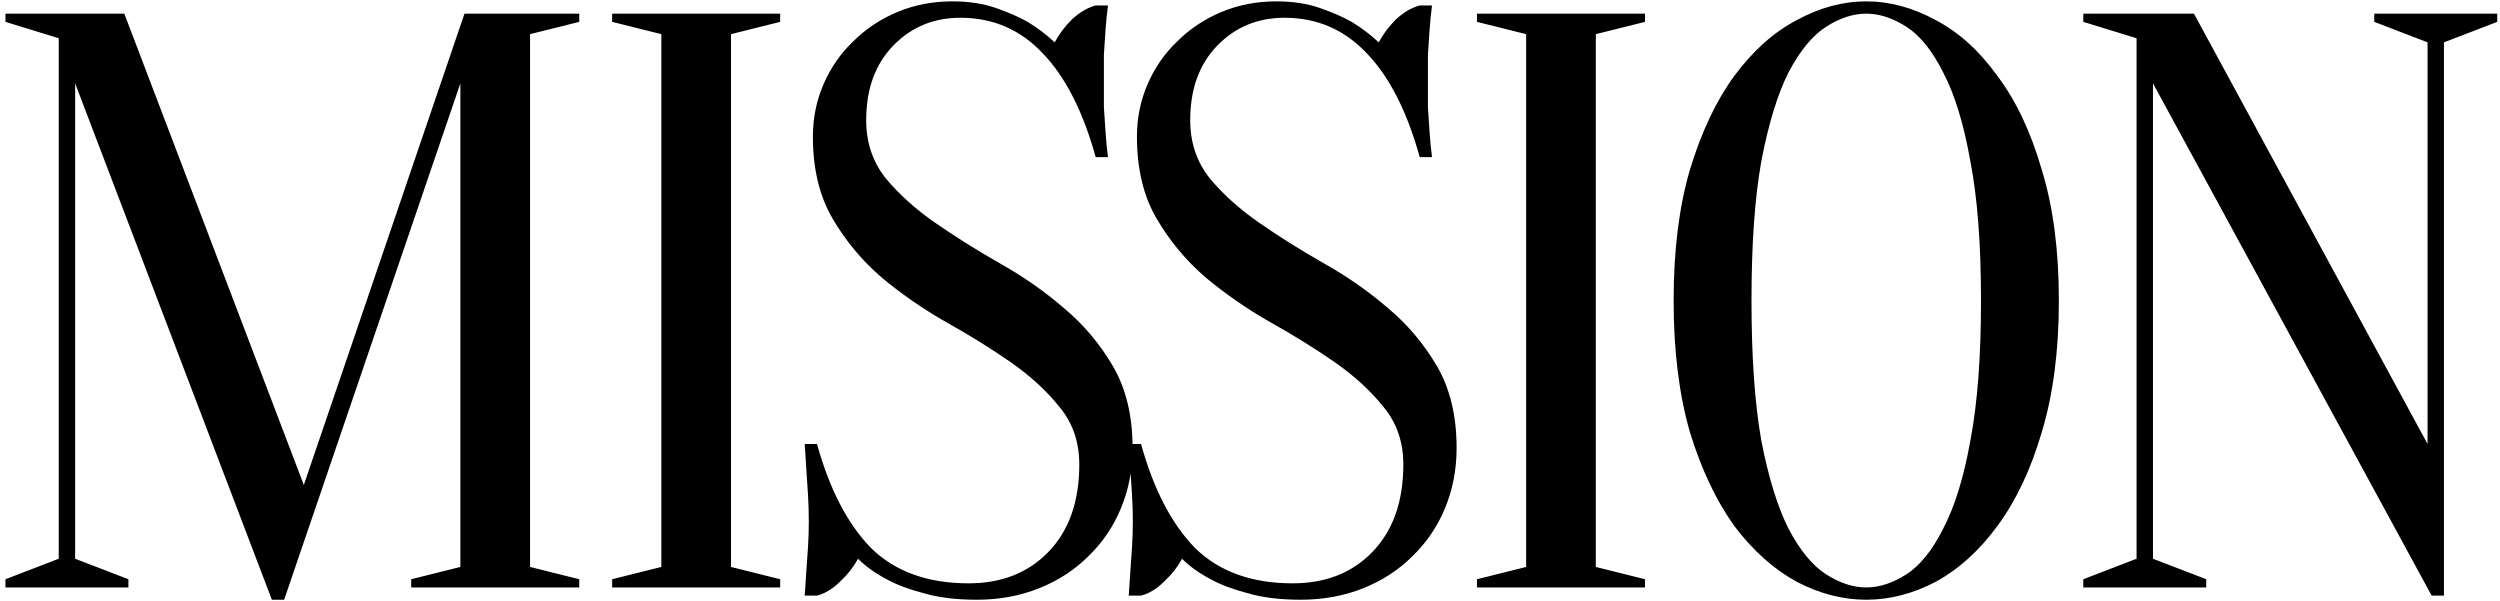 <?xml version="1.0" encoding="UTF-8"?> <svg xmlns="http://www.w3.org/2000/svg" width="366" height="88" viewBox="0 0 366 88" fill="none"> <path d="M68 2H84.8V3.2L77.6 5V83L84.8 84.8V86H60.2V84.8L67.4 83V12.2L41.6 87.8H39.8L11 12.2V81.8L18.8 84.8V86H0.8V84.8L8.6 81.8V5.6L0.8 3.2V2H18.2L44.48 71L68 2ZM107.019 83L114.219 84.8V86H89.619V84.8L96.819 83V5L89.619 3.2V2H114.219V3.2L107.019 5V83ZM126.809 17.6C126.809 20.88 127.769 23.72 129.689 26.12C131.609 28.44 134.009 30.6 136.889 32.6C139.769 34.6 142.889 36.56 146.249 38.48C149.689 40.4 152.849 42.6 155.729 45.08C158.609 47.48 161.009 50.32 162.929 53.6C164.849 56.88 165.809 60.88 165.809 65.6C165.809 68.72 165.249 71.64 164.129 74.36C163.009 77.08 161.409 79.44 159.329 81.44C157.329 83.44 154.929 85 152.129 86.12C149.329 87.24 146.289 87.8 143.009 87.8C139.969 87.8 137.369 87.48 135.209 86.84C133.049 86.28 131.249 85.6 129.809 84.8C128.129 83.92 126.729 82.92 125.609 81.8C124.969 83 124.089 84.12 122.969 85.16C121.929 86.2 120.809 86.88 119.609 87.2H117.809C117.889 86.08 117.969 84.88 118.049 83.6C118.129 82.56 118.209 81.4 118.289 80.12C118.369 78.84 118.409 77.6 118.409 76.4C118.409 75.04 118.369 73.72 118.289 72.44C118.209 71.08 118.129 69.84 118.049 68.72C117.969 67.44 117.889 66.2 117.809 65H119.609C121.449 71.64 124.089 76.72 127.529 80.24C131.049 83.68 135.809 85.4 141.809 85.4C146.609 85.4 150.489 83.88 153.449 80.84C156.489 77.72 158.009 73.44 158.009 68C158.009 64.72 157.049 61.92 155.129 59.6C153.209 57.2 150.809 55 147.929 53C145.049 51 141.889 49.04 138.449 47.12C135.089 45.2 131.969 43.04 129.089 40.64C126.209 38.16 123.809 35.28 121.889 32C119.969 28.72 119.009 24.72 119.009 20C119.009 17.28 119.529 14.72 120.569 12.32C121.609 9.92 123.049 7.84 124.889 6.08C126.729 4.24 128.889 2.8 131.369 1.76C133.849 0.72 136.529 0.2 139.409 0.2C141.809 0.2 143.929 0.52 145.769 1.16C147.609 1.8 149.169 2.48 150.449 3.2C151.889 4.08 153.209 5.08 154.409 6.2C155.049 5 155.889 3.88 156.929 2.84C158.049 1.8 159.209 1.12 160.409 0.8H162.209C162.049 2 161.929 3.2 161.849 4.4C161.769 5.52 161.689 6.72 161.609 8C161.609 9.2 161.609 10.4 161.609 11.6C161.609 12.96 161.609 14.32 161.609 15.68C161.689 16.96 161.769 18.16 161.849 19.28C161.929 20.56 162.049 21.8 162.209 23H160.409C158.569 16.36 156.009 11.32 152.729 7.88C149.449 4.36 145.409 2.6 140.609 2.6C136.689 2.6 133.409 3.96 130.769 6.68C128.129 9.4 126.809 13.04 126.809 17.6ZM174.247 17.6C174.247 20.88 175.207 23.72 177.127 26.12C179.047 28.44 181.447 30.6 184.327 32.6C187.207 34.6 190.327 36.56 193.687 38.48C197.127 40.4 200.287 42.6 203.167 45.08C206.047 47.48 208.447 50.32 210.367 53.6C212.287 56.88 213.247 60.88 213.247 65.6C213.247 68.72 212.687 71.64 211.567 74.36C210.447 77.08 208.847 79.44 206.767 81.44C204.767 83.44 202.367 85 199.567 86.12C196.767 87.24 193.727 87.8 190.447 87.8C187.407 87.8 184.807 87.48 182.647 86.84C180.487 86.28 178.687 85.6 177.247 84.8C175.567 83.92 174.167 82.92 173.047 81.8C172.407 83 171.527 84.12 170.407 85.16C169.367 86.2 168.247 86.88 167.047 87.2H165.247C165.327 86.08 165.407 84.88 165.487 83.6C165.567 82.56 165.647 81.4 165.727 80.12C165.807 78.84 165.847 77.6 165.847 76.4C165.847 75.04 165.807 73.72 165.727 72.44C165.647 71.08 165.567 69.84 165.487 68.72C165.407 67.44 165.327 66.2 165.247 65H167.047C168.887 71.64 171.527 76.72 174.967 80.24C178.487 83.68 183.247 85.4 189.247 85.4C194.047 85.4 197.927 83.88 200.887 80.84C203.927 77.72 205.447 73.44 205.447 68C205.447 64.72 204.487 61.92 202.567 59.6C200.647 57.2 198.247 55 195.367 53C192.487 51 189.327 49.04 185.887 47.12C182.527 45.2 179.407 43.04 176.527 40.64C173.647 38.16 171.247 35.28 169.327 32C167.407 28.72 166.447 24.72 166.447 20C166.447 17.28 166.967 14.72 168.007 12.32C169.047 9.92 170.487 7.84 172.327 6.08C174.167 4.24 176.327 2.8 178.807 1.76C181.287 0.72 183.967 0.2 186.847 0.2C189.247 0.2 191.367 0.52 193.207 1.16C195.047 1.8 196.607 2.48 197.887 3.2C199.327 4.08 200.647 5.08 201.847 6.2C202.487 5 203.327 3.88 204.367 2.84C205.487 1.8 206.647 1.12 207.847 0.8H209.647C209.487 2 209.367 3.2 209.287 4.4C209.207 5.52 209.127 6.72 209.047 8C209.047 9.2 209.047 10.4 209.047 11.6C209.047 12.96 209.047 14.32 209.047 15.68C209.127 16.96 209.207 18.16 209.287 19.28C209.367 20.56 209.487 21.8 209.647 23H207.847C206.007 16.36 203.447 11.32 200.167 7.88C196.887 4.36 192.847 2.6 188.047 2.6C184.127 2.6 180.847 3.96 178.207 6.68C175.567 9.4 174.247 13.04 174.247 17.6ZM233.628 83L240.828 84.8V86H216.228V84.8L223.428 83V5L216.228 3.2V2H240.828V3.2L233.628 5V83ZM301.419 44C301.419 51.36 300.579 57.8 298.899 63.32C297.299 68.76 295.139 73.32 292.419 77C289.779 80.6 286.779 83.32 283.419 85.16C280.059 86.92 276.659 87.8 273.219 87.8C269.779 87.8 266.379 86.92 263.019 85.16C259.659 83.32 256.619 80.6 253.899 77C251.259 73.32 249.099 68.76 247.419 63.32C245.819 57.8 245.019 51.36 245.019 44C245.019 36.64 245.819 30.24 247.419 24.8C249.099 19.28 251.259 14.72 253.899 11.12C256.619 7.44 259.659 4.72 263.019 2.96C266.379 1.12 269.779 0.2 273.219 0.2C276.659 0.2 280.059 1.12 283.419 2.96C286.779 4.72 289.779 7.44 292.419 11.12C295.139 14.72 297.299 19.28 298.899 24.8C300.579 30.24 301.419 36.64 301.419 44ZM290.019 44C290.019 35.76 289.499 28.96 288.459 23.6C287.499 18.16 286.179 13.84 284.499 10.64C282.899 7.44 281.099 5.2 279.099 3.92C277.099 2.64 275.139 2 273.219 2C271.299 2 269.339 2.64 267.339 3.92C265.339 5.2 263.499 7.44 261.819 10.64C260.219 13.84 258.899 18.16 257.859 23.6C256.899 28.96 256.419 35.76 256.419 44C256.419 52.24 256.899 59.08 257.859 64.52C258.899 69.88 260.219 74.16 261.819 77.36C263.499 80.56 265.339 82.8 267.339 84.08C269.339 85.36 271.299 86 273.219 86C275.139 86 277.099 85.36 279.099 84.08C281.099 82.8 282.899 80.56 284.499 77.36C286.179 74.16 287.499 69.88 288.459 64.52C289.499 59.08 290.019 52.24 290.019 44ZM355.395 6.2L347.595 3.2V2H365.595V3.2L357.795 6.2V87.2H355.995L315.195 12.2V81.8L322.995 84.8V86H304.995V84.8L312.795 81.8V5.6L304.995 3.2V2H321.195L355.395 65V6.2Z" fill="black"></path> </svg> 